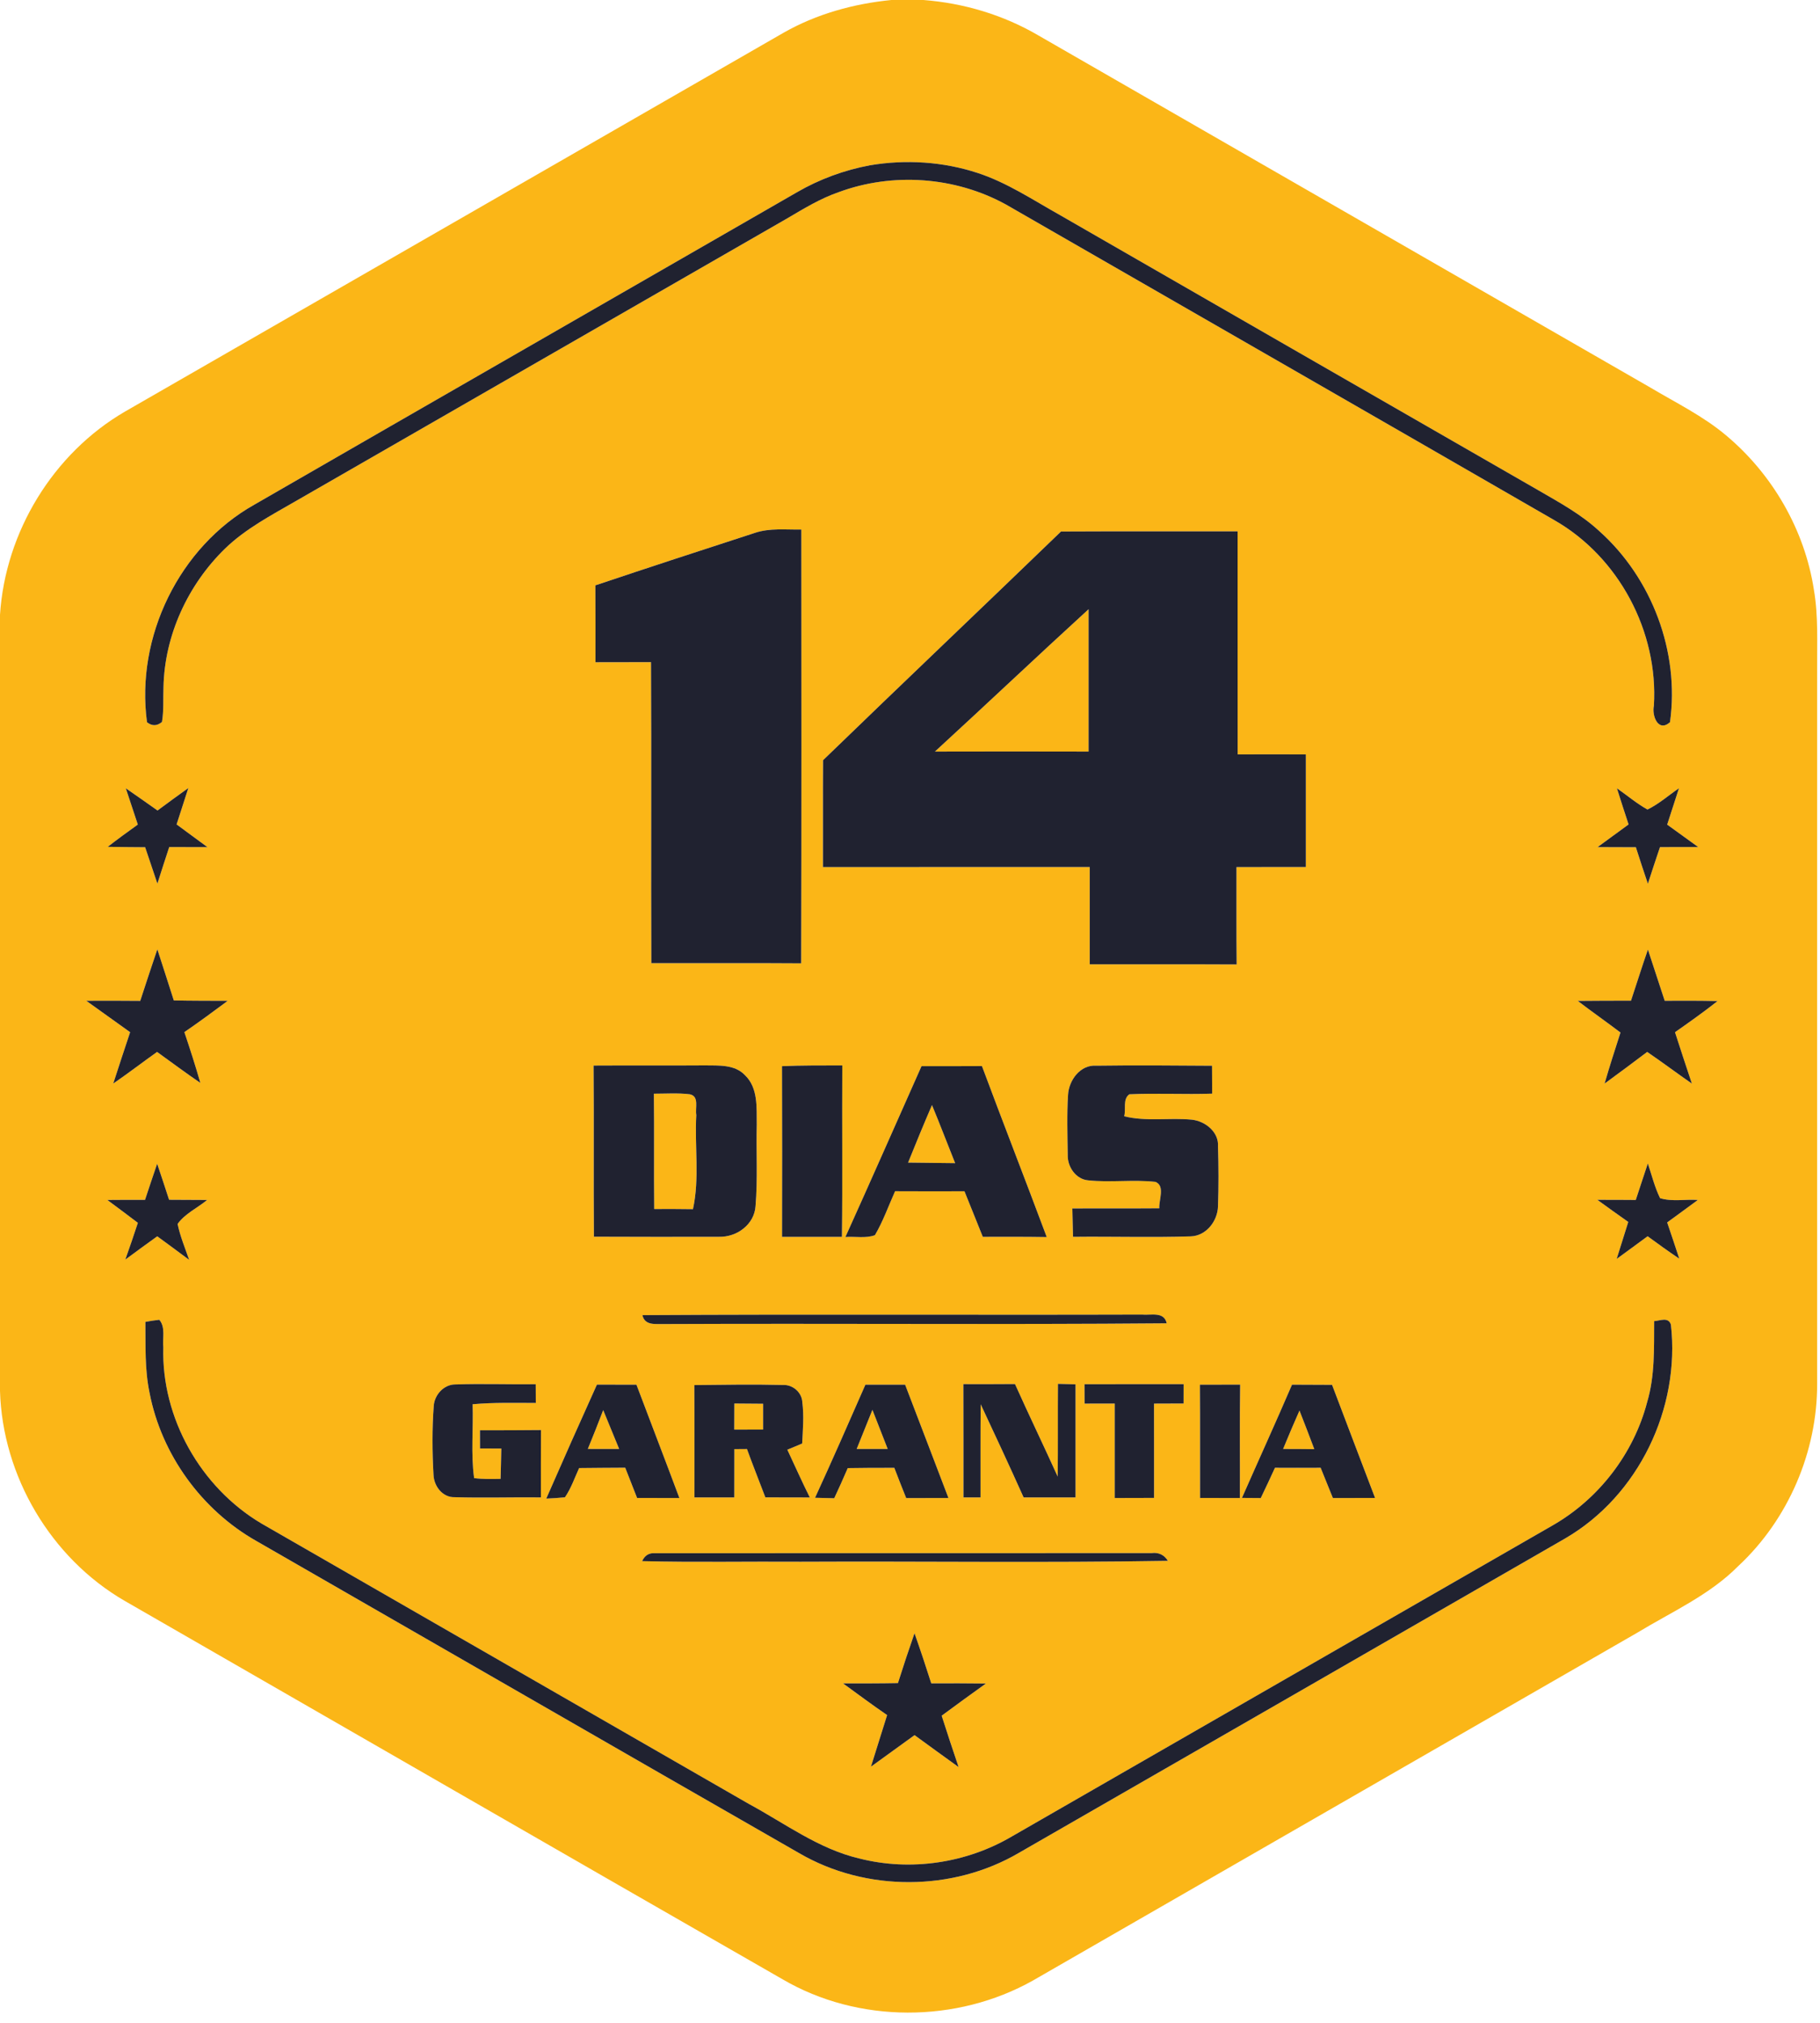 <svg xmlns="http://www.w3.org/2000/svg" width="180" height="200" viewBox="0 0 180 200" fill="none"><path d="M88.159 0H91.323C95.323 0.306 99.252 1.48 102.717 3.514C122.891 15.111 143.06 26.712 163.229 38.322C165.767 39.834 168.449 41.139 170.717 43.051C175.302 46.89 178.488 52.398 179.397 58.316C179.843 60.912 179.699 63.549 179.717 66.168C179.717 89.707 179.708 113.243 179.717 136.778C179.744 143.523 176.864 150.233 171.923 154.832C169.074 157.712 165.326 159.363 161.91 161.438C141.989 172.895 122.072 184.361 102.155 195.818C94.617 200.052 84.892 200.075 77.409 195.701C55.697 183.254 34.016 170.744 12.316 158.27C5.027 154.044 0.247 145.944 0 137.529V60.786C0.526 52.596 5.252 44.834 12.352 40.698C34.078 28.22 55.786 15.71 77.513 3.227C80.77 1.377 84.442 0.364 88.159 0ZM86.035 16.344C83.507 16.817 81.058 17.712 78.831 19.003C60.948 29.308 43.042 39.578 25.164 49.892C17.721 54.072 13.396 62.977 14.54 71.41C15.039 71.802 15.534 71.788 16.02 71.379C16.209 70.245 16.123 69.093 16.169 67.954C16.267 62.806 18.59 57.807 22.262 54.234C24.296 52.267 26.825 50.949 29.25 49.545C45.45 40.234 61.645 30.91 77.841 21.6C79.484 20.633 81.121 19.629 82.935 19.003C88.285 17.015 94.482 17.465 99.486 20.218C117.567 30.622 135.662 41.008 153.729 51.431C160.11 55.08 164.025 62.46 163.571 69.786C163.359 70.745 163.985 72.441 165.164 71.406C166.131 64.458 163.377 57.145 158.144 52.488C156.384 50.859 154.269 49.707 152.213 48.514C136.4 39.434 120.596 30.33 104.787 21.24C102.15 19.764 99.599 18.054 96.701 17.105C93.281 15.979 89.582 15.745 86.035 16.344ZM74.659 52.686C69.394 54.396 64.129 56.115 58.883 57.874C58.901 60.408 58.892 62.941 58.892 65.475C60.723 65.475 62.554 65.475 64.386 65.466C64.44 75.388 64.377 85.311 64.418 95.229C69.359 95.238 74.295 95.207 79.236 95.243C79.276 80.946 79.258 66.654 79.249 52.358C77.719 52.385 76.135 52.191 74.659 52.686ZM81.4 75.163C81.378 78.687 81.405 82.206 81.391 85.73C90.184 85.721 98.982 85.725 107.775 85.725C107.775 88.929 107.78 92.138 107.775 95.341C112.617 95.355 117.459 95.328 122.306 95.355C122.27 92.147 122.297 88.938 122.288 85.73C124.574 85.721 126.86 85.725 129.15 85.725C129.15 82.013 129.15 78.3 129.15 74.588C126.9 74.588 124.65 74.57 122.405 74.588C122.396 67.239 122.405 59.886 122.4 52.538C116.577 52.547 110.759 52.52 104.936 52.551C97.11 60.106 89.217 67.594 81.4 75.163ZM166.05 77.936C165.015 78.642 164.066 79.493 162.936 80.041C161.865 79.443 160.92 78.638 159.917 77.94C160.29 79.132 160.673 80.325 161.069 81.513C160.047 82.26 159.026 83.002 158.004 83.754C159.264 83.754 160.529 83.758 161.789 83.767C162.176 84.974 162.567 86.18 162.977 87.376C163.368 86.171 163.764 84.96 164.174 83.754C165.434 83.754 166.689 83.754 167.954 83.749C166.932 83.007 165.911 82.264 164.885 81.531C165.272 80.334 165.663 79.137 166.05 77.936ZM12.443 77.94C12.834 79.137 13.235 80.329 13.63 81.526C12.627 82.242 11.633 82.971 10.656 83.727C11.889 83.749 13.122 83.758 14.355 83.767C14.76 84.965 15.156 86.166 15.566 87.363C15.948 86.157 16.34 84.956 16.735 83.749C17.995 83.754 19.256 83.754 20.515 83.758C19.498 83.007 18.482 82.264 17.465 81.513C17.847 80.311 18.243 79.115 18.625 77.913C17.604 78.647 16.587 79.385 15.579 80.136C14.535 79.403 13.495 78.66 12.443 77.94ZM15.561 93.861C14.98 95.553 14.427 97.258 13.869 98.96C12.091 98.942 10.314 98.942 8.537 98.951C9.976 99.99 11.425 101.025 12.87 102.056C12.307 103.748 11.745 105.435 11.2 107.132C12.668 106.124 14.085 105.039 15.534 104.004C16.956 105.03 18.364 106.079 19.814 107.069C19.332 105.377 18.792 103.712 18.234 102.047C19.683 101.052 21.105 100.008 22.518 98.955C20.741 98.946 18.968 98.955 17.19 98.915C16.641 97.231 16.119 95.54 15.561 93.861ZM161.307 98.942C159.552 98.946 157.797 98.942 156.047 98.964C157.437 100.026 158.873 101.03 160.268 102.087C159.728 103.766 159.183 105.44 158.697 107.132C160.11 106.101 161.514 105.062 162.909 104.004C164.399 105.021 165.843 106.106 167.328 107.136C166.761 105.449 166.208 103.752 165.659 102.056C167.081 101.061 168.503 100.053 169.866 98.978C168.125 98.937 166.383 98.942 164.642 98.951C164.088 97.263 163.539 95.576 162.981 93.888C162.392 95.562 161.87 97.258 161.307 98.942ZM58.707 105.354C58.752 110.993 58.698 116.636 58.739 122.274C62.865 122.283 66.992 122.301 71.114 122.283C72.864 122.333 74.606 121.073 74.722 119.25C74.948 116.564 74.776 113.859 74.844 111.168C74.822 109.512 74.988 107.55 73.674 106.304C72.657 105.228 71.078 105.359 69.732 105.336C66.055 105.363 62.383 105.332 58.707 105.354ZM77.341 105.413C77.364 111.038 77.355 116.663 77.346 122.288C79.317 122.283 81.293 122.288 83.268 122.288C83.34 116.636 83.268 110.988 83.304 105.341C81.315 105.341 79.326 105.332 77.341 105.413ZM91.138 105.413C88.632 111.042 86.153 116.685 83.61 122.306C84.569 122.229 85.63 122.463 86.531 122.121C87.341 120.744 87.871 119.228 88.524 117.779C90.81 117.792 93.1 117.788 95.386 117.783C95.999 119.282 96.593 120.789 97.2 122.288C99.306 122.283 101.412 122.274 103.523 122.31C101.412 116.663 99.221 111.051 97.115 105.404C95.121 105.417 93.132 105.413 91.138 105.413ZM105.633 108.239C105.507 110.219 105.575 112.208 105.602 114.192C105.561 115.349 106.394 116.591 107.604 116.699C109.818 116.937 112.059 116.604 114.273 116.852C115.259 117.252 114.597 118.643 114.656 119.466C111.789 119.489 108.923 119.466 106.056 119.48C106.079 120.416 106.101 121.352 106.124 122.288C110.003 122.243 113.886 122.364 117.761 122.243C119.3 122.193 120.425 120.726 120.461 119.259C120.528 117.293 120.524 115.322 120.461 113.355C120.56 111.933 119.214 110.858 117.9 110.709C115.668 110.484 113.382 110.921 111.182 110.367C111.38 109.674 111.015 108.675 111.695 108.194C114.422 108.068 117.158 108.225 119.885 108.131C119.876 107.213 119.876 106.29 119.871 105.372C116.06 105.345 112.248 105.314 108.437 105.368C106.853 105.242 105.719 106.79 105.633 108.239ZM15.543 115.061C15.133 116.249 14.738 117.441 14.341 118.634C13.1 118.629 11.857 118.629 10.616 118.643C11.623 119.394 12.636 120.137 13.635 120.902C13.235 122.117 12.825 123.332 12.393 124.538C13.437 123.755 14.495 122.999 15.552 122.234C16.601 123.012 17.663 123.773 18.706 124.565C18.302 123.39 17.816 122.234 17.564 121.014C18.284 119.993 19.53 119.435 20.484 118.643C19.229 118.629 17.973 118.629 16.722 118.625C16.335 117.432 15.944 116.244 15.543 115.061ZM161.78 118.643C160.515 118.629 159.246 118.629 157.982 118.629C158.994 119.363 160.011 120.096 161.037 120.816C160.659 122.036 160.268 123.251 159.89 124.47C160.911 123.732 161.928 122.981 162.95 122.229C163.98 122.981 165.015 123.732 166.082 124.448C165.69 123.251 165.29 122.058 164.885 120.866C165.897 120.123 166.905 119.385 167.918 118.643C166.685 118.557 165.362 118.832 164.183 118.467C163.647 117.374 163.359 116.181 162.972 115.034C162.567 116.235 162.18 117.441 161.78 118.643ZM63.535 130.028C63.774 131.09 64.836 130.887 65.668 130.91C82.242 130.838 98.816 130.977 115.389 130.838C115.128 129.636 113.819 130.064 112.937 129.974C96.466 130.023 80.001 129.929 63.535 130.028ZM14.377 130.698C14.405 133.038 14.306 135.405 14.791 137.714C15.97 143.816 19.944 149.292 25.349 152.357C43.249 162.639 61.133 172.962 79.047 183.227C85.63 187.061 94.23 187.043 100.8 183.177C118.805 172.818 136.818 162.468 154.818 152.096C162.05 147.884 166.19 139.248 165.254 130.968C165.006 130.172 164.165 130.59 163.598 130.622C163.58 133.299 163.679 136.031 162.905 138.632C161.573 143.73 158.112 148.217 153.536 150.831C135.711 161.069 117.9 171.329 100.08 181.571C95.589 184.212 90.067 185.04 85.01 183.758C80.978 182.817 77.629 180.284 74.047 178.349C57.978 169.106 41.913 159.863 25.843 150.624C19.849 147.065 15.953 140.198 16.151 133.205C16.056 132.309 16.389 131.243 15.759 130.491C15.296 130.541 14.832 130.608 14.377 130.698ZM42.898 138.996C42.727 141.264 42.745 143.555 42.876 145.827C42.921 146.943 43.772 148.068 44.968 148.028C47.808 148.113 50.652 148.019 53.496 148.05C53.496 145.832 53.487 143.609 53.505 141.39C51.493 141.417 49.482 141.408 47.471 141.413C47.471 142.011 47.475 142.61 47.475 143.213C48.177 143.213 48.879 143.213 49.581 143.217C49.559 144.216 49.541 145.22 49.509 146.219C48.636 146.232 47.758 146.259 46.89 146.142C46.557 143.726 46.822 141.269 46.742 138.839C48.821 138.654 50.908 138.708 52.992 138.713C52.987 138.092 52.987 137.475 52.983 136.859C50.324 136.89 47.664 136.791 45.005 136.881C43.884 136.895 42.975 137.912 42.898 138.996ZM59.035 136.899C57.343 140.643 55.674 144.401 54.027 148.167C54.644 148.14 55.255 148.1 55.872 148.041C56.48 147.155 56.831 146.12 57.276 145.148C58.797 145.125 60.313 145.125 61.834 145.112C62.221 146.111 62.617 147.105 63.009 148.104C64.4 148.109 65.794 148.109 67.189 148.109C65.794 144.369 64.355 140.643 62.946 136.908C61.641 136.908 60.34 136.908 59.035 136.899ZM68.67 136.944C68.692 140.643 68.674 144.347 68.679 148.05C69.993 148.05 71.307 148.05 72.621 148.05C72.621 146.457 72.621 144.869 72.626 143.276C73.04 143.271 73.458 143.271 73.876 143.267C74.457 144.869 75.091 146.453 75.695 148.046C77.162 148.05 78.624 148.05 80.091 148.055C79.312 146.498 78.606 144.905 77.868 143.334C78.359 143.127 78.844 142.925 79.335 142.722C79.403 141.359 79.524 139.991 79.349 138.632C79.303 137.66 78.394 136.886 77.441 136.935C74.516 136.863 71.591 136.913 68.67 136.944ZM85.59 136.904C83.952 140.639 82.314 144.378 80.609 148.086C81.239 148.1 81.873 148.113 82.507 148.131C82.966 147.146 83.416 146.151 83.844 145.152C85.379 145.125 86.913 145.121 88.448 145.125C88.83 146.124 89.222 147.119 89.622 148.113C91.017 148.109 92.407 148.109 93.802 148.109C92.367 144.378 90.959 140.639 89.519 136.908C88.209 136.908 86.9 136.908 85.59 136.904ZM95.278 136.85C95.292 140.585 95.283 144.315 95.287 148.05C95.71 148.05 96.552 148.05 96.975 148.05C96.984 144.981 96.957 141.912 96.993 138.843C98.428 141.903 99.85 144.968 101.237 148.05C102.947 148.05 104.657 148.05 106.371 148.05C106.371 144.324 106.367 140.594 106.371 136.868C105.939 136.859 105.066 136.836 104.634 136.823C104.607 139.878 104.643 142.938 104.607 145.994C103.221 142.934 101.759 139.905 100.382 136.841C98.68 136.859 96.98 136.85 95.278 136.85ZM107.258 136.859C107.258 137.493 107.262 138.132 107.267 138.776C108.261 138.771 109.251 138.767 110.25 138.771C110.25 141.881 110.246 144.995 110.25 148.109C111.546 148.109 112.842 148.104 114.138 148.1C114.134 144.99 114.143 141.881 114.134 138.776C115.106 138.771 116.082 138.767 117.059 138.767C117.059 138.128 117.059 137.493 117.063 136.854C113.792 136.845 110.525 136.859 107.258 136.859ZM118.674 136.908C118.701 140.639 118.679 144.374 118.688 148.104C120.002 148.109 121.311 148.104 122.625 148.109C122.643 144.369 122.594 140.634 122.652 136.899C121.325 136.908 119.997 136.913 118.674 136.908ZM127.782 136.904C126.171 140.652 124.475 144.365 122.832 148.1C123.449 148.104 124.07 148.109 124.691 148.113C125.168 147.123 125.636 146.124 126.095 145.121C127.602 145.13 129.105 145.125 130.613 145.121C131.022 146.115 131.423 147.11 131.823 148.109C133.214 148.109 134.604 148.109 135.995 148.104C134.568 144.383 133.16 140.648 131.742 136.922C130.424 136.913 129.101 136.908 127.782 136.904ZM63.508 154.35C68.733 154.481 73.966 154.373 79.195 154.409C91.3 154.35 103.406 154.526 115.502 154.319C115.146 153.729 114.57 153.459 113.891 153.558C97.524 153.572 81.148 153.549 64.782 153.567C64.192 153.522 63.765 153.783 63.508 154.35ZM88.808 166.41C86.999 166.446 85.189 166.442 83.38 166.442C84.825 167.49 86.26 168.561 87.737 169.574C87.215 171.275 86.661 172.967 86.139 174.672C87.579 173.633 89.014 172.593 90.45 171.554C91.894 172.611 93.348 173.664 94.806 174.713C94.234 173.021 93.672 171.333 93.132 169.632C94.581 168.561 96.039 167.499 97.506 166.451C95.701 166.428 93.901 166.428 92.102 166.437C91.575 164.777 91.026 163.125 90.445 161.483C89.874 163.116 89.329 164.759 88.808 166.41Z" fill="#FBB617"></path><path d="M92.466 74.308C97.551 69.642 102.564 64.894 107.663 60.233C107.663 64.926 107.663 69.62 107.663 74.308C102.596 74.295 97.529 74.295 92.466 74.308Z" fill="#FBB617"></path><path d="M64.669 108.135C65.853 108.135 67.05 108.05 68.229 108.194C69.183 108.401 68.733 109.548 68.863 110.241C68.688 113.337 69.205 116.505 68.535 119.552C67.257 119.529 65.979 119.534 64.701 119.538C64.66 115.736 64.714 111.933 64.669 108.135Z" fill="#FBB617"></path><path d="M92.174 109.26C92.966 111.159 93.695 113.09 94.464 115.002C92.912 114.975 91.359 114.975 89.811 114.948C90.576 113.045 91.359 111.146 92.174 109.26Z" fill="#FBB617"></path><path d="M72.626 138.767C73.575 138.771 74.525 138.776 75.474 138.789C75.478 139.635 75.474 140.486 75.474 141.341C74.52 141.341 73.566 141.345 72.617 141.345C72.617 140.486 72.621 139.626 72.626 138.767Z" fill="#FBB617"></path><path d="M58.136 143.258C58.657 141.98 59.17 140.706 59.657 139.419C60.188 140.697 60.709 141.979 61.236 143.262C60.201 143.262 59.166 143.258 58.136 143.258Z" fill="#FBB617"></path><path d="M86.283 139.392C86.783 140.683 87.291 141.97 87.795 143.262C86.769 143.257 85.748 143.262 84.726 143.262C85.244 141.97 85.77 140.683 86.283 139.392Z" fill="#FBB617"></path><path d="M126.9 143.262C127.427 141.988 127.958 140.72 128.52 139.464C129.02 140.733 129.506 142.002 129.987 143.28C128.957 143.266 127.926 143.262 126.9 143.262Z" fill="#FBB617"></path><path d="M86.036 16.344C89.582 15.745 93.281 15.979 96.701 17.105C99.599 18.054 102.15 19.764 104.787 21.24C120.596 30.33 136.4 39.434 152.213 48.514C154.269 49.707 156.384 50.859 158.144 52.488C163.377 57.145 166.131 64.458 165.164 71.406C163.985 72.441 163.359 70.745 163.571 69.786C164.025 62.46 160.11 55.08 153.729 51.431C135.662 41.008 117.567 30.622 99.486 20.218C94.482 17.465 88.286 17.015 82.935 19.003C81.122 19.629 79.484 20.633 77.841 21.6C61.646 30.91 45.45 40.234 29.25 49.545C26.825 50.949 24.296 52.267 22.262 54.234C18.59 57.807 16.268 62.806 16.169 67.954C16.124 69.093 16.209 70.245 16.02 71.379C15.534 71.788 15.039 71.802 14.54 71.41C13.397 62.977 17.721 54.072 25.164 49.892C43.043 39.578 60.948 29.308 78.831 19.003C81.059 17.712 83.507 16.817 86.036 16.344Z" fill="#202230"></path><path d="M74.66 52.686C76.136 52.191 77.72 52.385 79.25 52.358C79.259 66.654 79.277 80.946 79.236 95.243C74.295 95.207 69.359 95.238 64.418 95.229C64.377 85.311 64.44 75.388 64.386 65.466C62.555 65.475 60.723 65.475 58.892 65.475C58.892 62.941 58.901 60.408 58.883 57.874C64.13 56.115 69.395 54.396 74.66 52.686Z" fill="#202230"></path><path d="M81.401 75.163C89.217 67.594 97.11 60.106 104.936 52.551C110.759 52.52 116.577 52.547 122.4 52.538C122.405 59.886 122.396 67.239 122.405 74.588C124.65 74.57 126.9 74.588 129.15 74.588C129.15 78.3 129.15 82.013 129.15 85.725C126.86 85.725 124.574 85.721 122.288 85.73C122.297 88.938 122.27 92.147 122.306 95.355C117.459 95.328 112.617 95.355 107.775 95.341C107.78 92.138 107.775 88.929 107.775 85.725C98.982 85.725 90.185 85.721 81.392 85.73C81.405 82.206 81.378 78.687 81.401 75.163ZM92.466 74.308C97.529 74.295 102.596 74.295 107.663 74.308C107.663 69.62 107.663 64.926 107.663 60.233C102.564 64.894 97.551 69.642 92.466 74.308Z" fill="#202230"></path><path d="M166.05 77.936C165.663 79.137 165.272 80.334 164.885 81.531C165.911 82.264 166.932 83.007 167.954 83.749C166.689 83.754 165.434 83.754 164.174 83.754C163.764 84.96 163.368 86.171 162.977 87.376C162.567 86.18 162.176 84.974 161.789 83.767C160.529 83.758 159.264 83.754 158.004 83.754C159.026 83.002 160.047 82.26 161.069 81.513C160.673 80.325 160.29 79.132 159.917 77.94C160.92 78.638 161.865 79.443 162.936 80.041C164.066 79.493 165.015 78.642 166.05 77.936Z" fill="#202230"></path><path d="M12.443 77.94C13.496 78.66 14.535 79.403 15.579 80.136C16.587 79.385 17.604 78.647 18.626 77.913C18.243 79.115 17.847 80.311 17.465 81.513C18.482 82.264 19.499 83.007 20.516 83.758C19.256 83.754 17.996 83.754 16.736 83.749C16.34 84.956 15.948 86.157 15.566 87.363C15.156 86.166 14.76 84.965 14.355 83.767C13.122 83.758 11.889 83.749 10.656 83.727C11.633 82.971 12.627 82.242 13.631 81.526C13.235 80.329 12.834 79.137 12.443 77.94Z" fill="#202230"></path><path d="M15.561 93.861C16.119 95.54 16.641 97.231 17.19 98.915C18.968 98.955 20.741 98.946 22.518 98.955C21.105 100.008 19.683 101.052 18.234 102.046C18.792 103.711 19.332 105.376 19.814 107.068C18.365 106.078 16.956 105.03 15.534 104.004C14.085 105.039 12.668 106.123 11.201 107.131C11.745 105.435 12.308 103.747 12.87 102.055C11.426 101.025 9.977 99.99 8.537 98.951C10.314 98.942 12.092 98.942 13.869 98.96C14.427 97.258 14.981 95.553 15.561 93.861Z" fill="#202230"></path><path d="M161.307 98.942C161.87 97.258 162.392 95.562 162.981 93.888C163.539 95.576 164.088 97.263 164.642 98.951C166.383 98.942 168.125 98.937 169.866 98.978C168.503 100.053 167.081 101.061 165.659 102.055C166.208 103.752 166.761 105.449 167.328 107.136C165.843 106.106 164.399 105.021 162.909 104.004C161.514 105.061 160.11 106.101 158.697 107.132C159.183 105.44 159.728 103.766 160.268 102.087C158.873 101.03 157.437 100.026 156.047 98.964C157.797 98.942 159.552 98.946 161.307 98.942Z" fill="#202230"></path><path d="M58.707 105.354C62.383 105.331 66.055 105.363 69.732 105.336C71.078 105.358 72.657 105.228 73.674 106.303C74.988 107.55 74.822 109.512 74.844 111.168C74.776 113.859 74.948 116.563 74.722 119.25C74.606 121.072 72.864 122.332 71.114 122.283C66.992 122.301 62.865 122.283 58.739 122.274C58.698 116.635 58.752 110.992 58.707 105.354ZM64.669 108.135C64.715 111.933 64.66 115.736 64.701 119.538C65.979 119.534 67.257 119.529 68.535 119.552C69.206 116.505 68.688 113.337 68.864 110.241C68.733 109.548 69.183 108.4 68.229 108.193C67.05 108.049 65.853 108.135 64.669 108.135Z" fill="#202230"></path><path d="M77.342 105.413C79.326 105.332 81.315 105.34 83.304 105.34C83.268 110.988 83.34 116.636 83.268 122.288C81.293 122.288 79.317 122.283 77.346 122.288C77.355 116.663 77.364 111.038 77.342 105.413Z" fill="#202230"></path><path d="M91.139 105.413C93.132 105.413 95.121 105.417 97.115 105.404C99.221 111.051 101.412 116.663 103.523 122.31C101.412 122.274 99.306 122.283 97.2 122.288C96.593 120.789 95.999 119.282 95.387 117.783C93.101 117.788 90.81 117.792 88.524 117.779C87.872 119.228 87.341 120.744 86.531 122.121C85.631 122.463 84.569 122.229 83.61 122.306C86.153 116.685 88.632 111.042 91.139 105.413ZM92.174 109.26C91.359 111.146 90.576 113.045 89.811 114.948C91.359 114.975 92.912 114.975 94.464 115.002C93.695 113.09 92.966 111.159 92.174 109.26Z" fill="#202230"></path><path d="M105.633 108.238C105.719 106.789 106.853 105.241 108.437 105.367C112.248 105.313 116.06 105.345 119.871 105.372C119.876 106.29 119.876 107.212 119.885 108.13C117.158 108.225 114.422 108.067 111.695 108.193C111.015 108.675 111.38 109.674 111.182 110.367C113.382 110.92 115.668 110.484 117.9 110.709C119.214 110.857 120.56 111.933 120.461 113.355C120.524 115.321 120.528 117.292 120.461 119.259C120.425 120.726 119.3 122.193 117.761 122.242C113.886 122.364 110.003 122.242 106.124 122.287C106.101 121.351 106.079 120.416 106.056 119.48C108.923 119.466 111.789 119.489 114.656 119.466C114.597 118.643 115.259 117.252 114.273 116.852C112.059 116.604 109.818 116.937 107.604 116.698C106.394 116.59 105.561 115.348 105.602 114.192C105.575 112.207 105.507 110.218 105.633 108.238Z" fill="#202230"></path><path d="M15.543 115.061C15.944 116.244 16.335 117.432 16.722 118.624C17.973 118.629 19.229 118.629 20.484 118.642C19.53 119.434 18.284 119.993 17.564 121.014C17.816 122.234 18.302 123.39 18.707 124.564C17.663 123.772 16.601 123.012 15.552 122.234C14.495 122.999 13.437 123.755 12.393 124.538C12.825 123.332 13.235 122.117 13.635 120.902C12.636 120.137 11.624 119.394 10.616 118.642C11.858 118.629 13.1 118.629 14.342 118.634C14.738 117.441 15.134 116.249 15.543 115.061Z" fill="#202230"></path><path d="M161.78 118.642C162.18 117.441 162.567 116.235 162.972 115.034C163.359 116.181 163.647 117.374 164.183 118.467C165.362 118.832 166.685 118.557 167.918 118.642C166.905 119.385 165.897 120.123 164.885 120.865C165.29 122.058 165.69 123.25 166.082 124.447C165.015 123.732 163.98 122.98 162.95 122.229C161.928 122.98 160.911 123.732 159.89 124.47C160.268 123.251 160.659 122.036 161.037 120.816C160.011 120.096 158.994 119.362 157.982 118.629C159.246 118.629 160.515 118.629 161.78 118.642Z" fill="#202230"></path><path d="M63.535 130.028C80.001 129.929 96.466 130.023 112.937 129.973C113.819 130.063 115.128 129.636 115.389 130.837C98.816 130.977 82.242 130.838 65.668 130.91C64.836 130.887 63.774 131.09 63.535 130.028Z" fill="#202230"></path><path d="M14.378 130.698C14.832 130.608 15.296 130.54 15.759 130.491C16.389 131.242 16.056 132.309 16.151 133.204C15.953 140.197 19.85 147.064 25.844 150.624C41.913 159.862 57.978 169.105 74.048 178.348C77.63 180.283 80.978 182.817 85.01 183.757C90.068 185.04 95.589 184.212 100.08 181.57C117.9 171.328 135.711 161.068 153.536 150.831C158.112 148.216 161.573 143.73 162.905 138.631C163.679 136.03 163.58 133.299 163.598 130.621C164.165 130.59 165.006 130.171 165.254 130.968C166.19 139.248 162.05 147.883 154.818 152.095C136.818 162.468 118.805 172.818 100.8 183.177C94.23 187.042 85.631 187.061 79.047 183.227C61.133 172.962 43.25 162.639 25.349 152.356C19.944 149.292 15.971 143.815 14.792 137.713C14.306 135.405 14.405 133.038 14.378 130.698Z" fill="#202230"></path><path d="M42.899 138.996C42.975 137.912 43.884 136.894 45.005 136.881C47.664 136.791 50.324 136.89 52.983 136.859C52.988 137.475 52.988 138.092 52.992 138.713C50.909 138.708 48.821 138.654 46.742 138.839C46.823 141.269 46.557 143.726 46.89 146.142C47.759 146.259 48.636 146.232 49.509 146.218C49.541 145.219 49.559 144.216 49.581 143.217C48.879 143.213 48.177 143.213 47.475 143.213C47.475 142.61 47.471 142.011 47.471 141.413C49.482 141.408 51.494 141.417 53.505 141.39C53.487 143.609 53.496 145.832 53.496 148.05C50.652 148.019 47.808 148.113 44.969 148.028C43.772 148.068 42.921 146.943 42.876 145.827C42.746 143.554 42.728 141.264 42.899 138.996Z" fill="#202230"></path><path d="M59.036 136.899C60.341 136.908 61.641 136.908 62.946 136.908C64.355 140.643 65.795 144.369 67.19 148.109C65.795 148.109 64.4 148.109 63.009 148.104C62.618 147.105 62.222 146.111 61.835 145.112C60.314 145.125 58.797 145.125 57.276 145.147C56.831 146.119 56.48 147.155 55.872 148.041C55.256 148.1 54.644 148.14 54.027 148.167C55.674 144.401 57.344 140.643 59.036 136.899ZM58.136 143.258C59.166 143.258 60.201 143.262 61.236 143.262C60.71 141.979 60.188 140.697 59.657 139.419C59.171 140.706 58.658 141.98 58.136 143.258Z" fill="#202230"></path><path d="M68.67 136.944C71.591 136.913 74.516 136.863 77.441 136.935C78.394 136.886 79.303 137.66 79.349 138.632C79.524 139.991 79.403 141.359 79.335 142.722C78.844 142.925 78.359 143.127 77.868 143.334C78.606 144.905 79.312 146.498 80.091 148.055C78.624 148.05 77.162 148.05 75.695 148.046C75.091 146.453 74.457 144.869 73.876 143.267C73.458 143.271 73.04 143.271 72.626 143.276C72.621 144.869 72.621 146.457 72.621 148.05C71.307 148.05 69.993 148.05 68.679 148.05C68.674 144.347 68.692 140.643 68.67 136.944ZM72.626 138.767C72.621 139.626 72.617 140.486 72.617 141.345C73.566 141.345 74.52 141.341 75.474 141.341C75.474 140.486 75.478 139.635 75.474 138.789C74.525 138.776 73.575 138.771 72.626 138.767Z" fill="#202230"></path><path d="M85.59 136.904C86.9 136.908 88.209 136.908 89.519 136.908C90.959 140.638 92.367 144.378 93.802 148.109C92.407 148.109 91.017 148.109 89.622 148.113C89.222 147.119 88.83 146.124 88.448 145.125C86.913 145.12 85.379 145.125 83.844 145.152C83.416 146.151 82.966 147.145 82.507 148.131C81.873 148.113 81.239 148.099 80.609 148.086C82.314 144.378 83.952 140.639 85.59 136.904ZM86.283 139.392C85.77 140.684 85.243 141.97 84.726 143.262C85.748 143.262 86.769 143.257 87.795 143.262C87.291 141.97 86.782 140.684 86.283 139.392Z" fill="#202230"></path><path d="M95.279 136.85C96.98 136.85 98.681 136.859 100.382 136.841C101.759 139.905 103.221 142.934 104.607 145.994C104.643 142.938 104.607 139.878 104.634 136.823C105.066 136.836 105.939 136.859 106.371 136.868C106.367 140.594 106.371 144.324 106.371 148.05C104.657 148.05 102.947 148.05 101.237 148.05C99.851 144.968 98.429 141.903 96.993 138.843C96.957 141.912 96.984 144.981 96.975 148.05C96.552 148.05 95.711 148.05 95.288 148.05C95.283 144.315 95.292 140.585 95.279 136.85Z" fill="#202230"></path><path d="M107.258 136.859C110.525 136.859 113.792 136.845 117.063 136.854C117.059 137.493 117.059 138.127 117.059 138.766C116.082 138.766 115.106 138.771 114.134 138.776C114.143 141.881 114.134 144.99 114.138 148.099C112.842 148.104 111.546 148.109 110.25 148.109C110.246 144.995 110.25 141.881 110.25 138.771C109.251 138.767 108.261 138.771 107.267 138.776C107.262 138.132 107.258 137.493 107.258 136.859Z" fill="#202230"></path><path d="M118.674 136.908C119.997 136.912 121.325 136.908 122.652 136.899C122.594 140.634 122.643 144.369 122.625 148.109C121.311 148.104 120.002 148.109 118.688 148.104C118.679 144.374 118.701 140.638 118.674 136.908Z" fill="#202230"></path><path d="M127.782 136.904C129.101 136.908 130.424 136.912 131.742 136.921C133.16 140.647 134.568 144.382 135.995 148.104C134.604 148.108 133.214 148.109 131.823 148.109C131.423 147.11 131.022 146.115 130.613 145.12C129.105 145.125 127.602 145.129 126.095 145.12C125.636 146.124 125.168 147.123 124.691 148.113C124.07 148.109 123.449 148.104 122.832 148.099C124.475 144.364 126.171 140.652 127.782 136.904ZM126.9 143.262C127.926 143.262 128.957 143.266 129.987 143.28C129.506 142.002 129.02 140.733 128.52 139.464C127.958 140.72 127.427 141.988 126.9 143.262Z" fill="#202230"></path><path d="M63.509 154.35C63.765 153.783 64.193 153.522 64.782 153.567C81.149 153.549 97.524 153.572 113.891 153.558C114.57 153.459 115.146 153.729 115.502 154.319C103.406 154.526 91.301 154.35 79.196 154.409C73.967 154.373 68.733 154.481 63.509 154.35Z" fill="#202230"></path><path d="M88.808 166.41C89.33 164.758 89.874 163.116 90.446 161.482C91.026 163.125 91.575 164.776 92.102 166.437C93.902 166.428 95.702 166.428 97.506 166.451C96.039 167.499 94.581 168.561 93.132 169.632C93.672 171.333 94.235 173.02 94.806 174.712C93.348 173.664 91.895 172.611 90.45 171.554C89.015 172.593 87.579 173.632 86.139 174.672C86.661 172.966 87.215 171.274 87.737 169.573C86.261 168.561 84.825 167.49 83.381 166.441C85.19 166.441 86.999 166.446 88.808 166.41Z" fill="#202230"></path></svg>